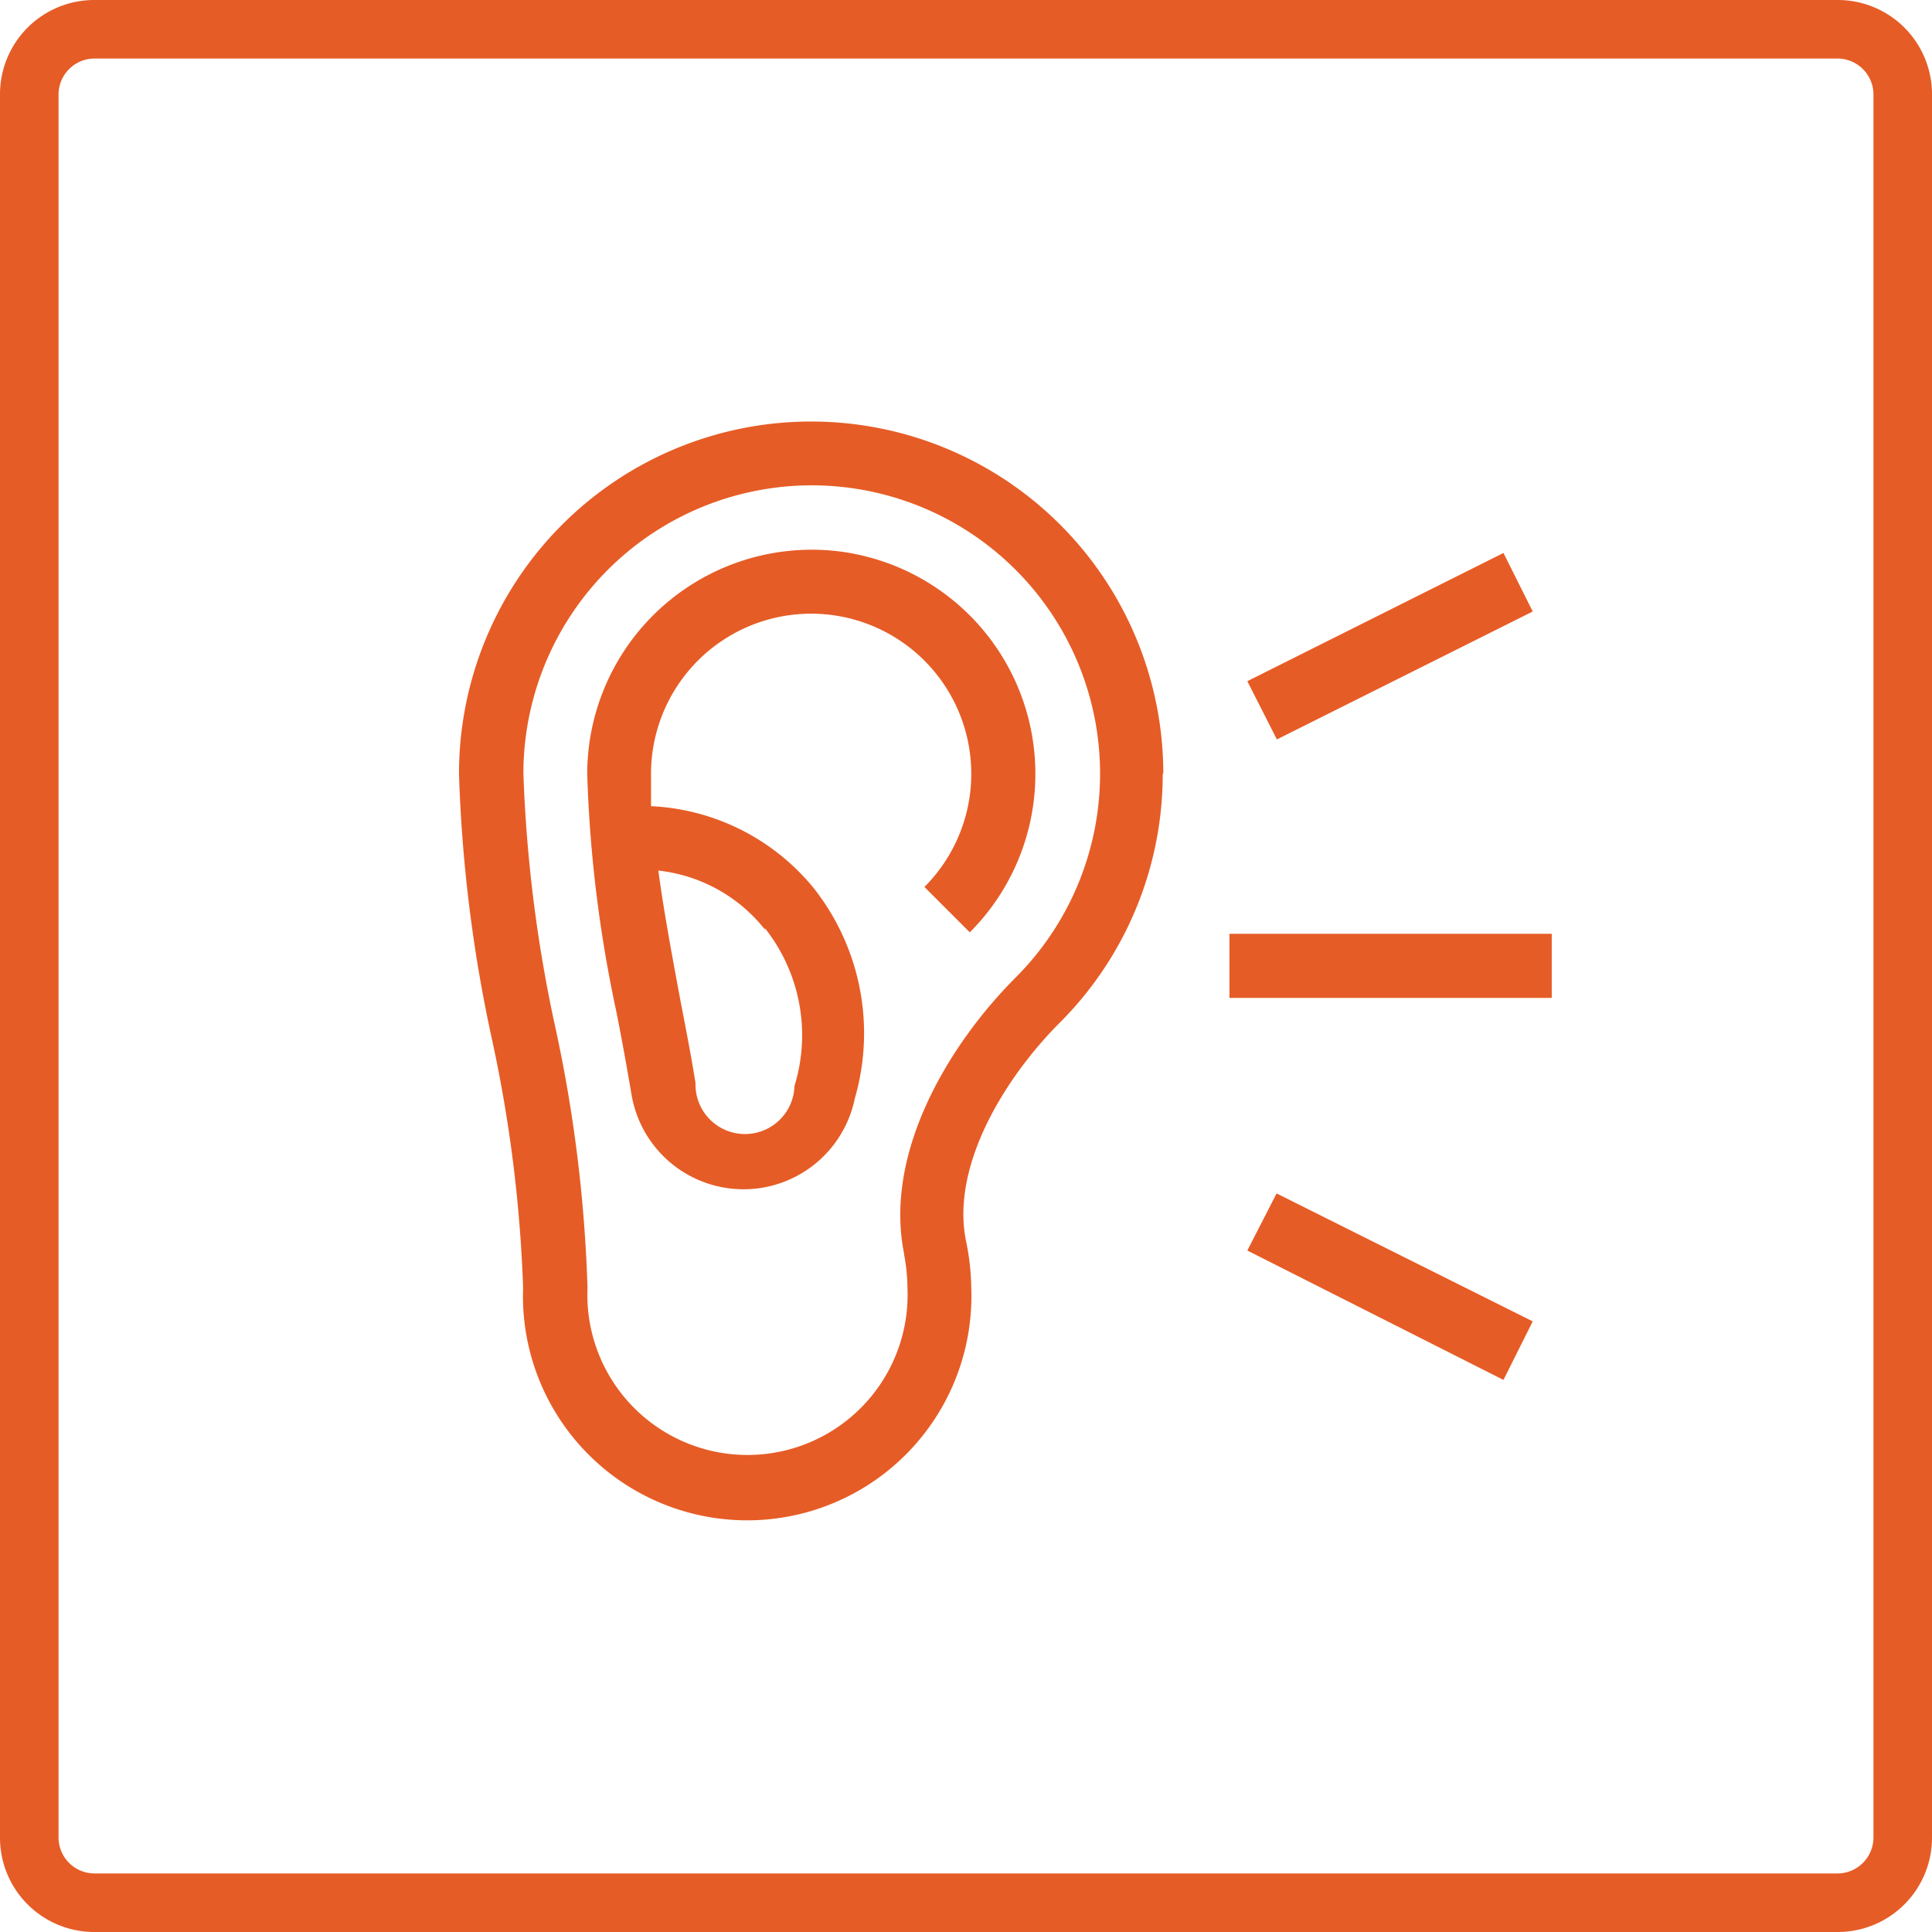 <svg id="Layer_1" data-name="Layer 1" xmlns="http://www.w3.org/2000/svg" viewBox="0 0 66 66"><defs><style>.cls-1{fill:#e65c26;}</style></defs><path class="cls-1" d="M62.77,2A1.23,1.23,0,0,1,64,3.24V62.76A1.23,1.23,0,0,1,62.77,64H3.23A1.23,1.23,0,0,1,2,62.76V3.24A1.23,1.23,0,0,1,3.23,2H62.77m0-2H3.23A3.22,3.22,0,0,0,0,3.24V62.76A3.22,3.22,0,0,0,3.23,66H62.77A3.22,3.22,0,0,0,66,62.76V3.24A3.22,3.22,0,0,0,62.77,0Z"/><path class="cls-1" d="M39.74,26.43a12,12,0,0,0-24.06,0,49.77,49.77,0,0,0,1.11,9A47.5,47.5,0,0,1,17.87,44a7.66,7.66,0,1,0,15.31,0A8.32,8.32,0,0,0,33,42.39c-.53-2.61,1.39-5.64,3.2-7.45a12,12,0,0,0,3.52-8.51Zm-8.86,16.4A6.23,6.23,0,0,1,31,44a5.47,5.47,0,1,1-10.93,0,48.8,48.8,0,0,0-1.12-9,48.39,48.39,0,0,1-1.07-8.59,9.85,9.85,0,1,1,16.8,7c-2.29,2.3-4.5,6-3.79,9.44Zm0,0"/><path class="cls-1" d="M29.14,18.91a7.67,7.67,0,0,0-9.08,7.52,45,45,0,0,0,1,8.15c.18.91.35,1.85.51,2.79a3.88,3.88,0,0,0,7.63.16,8,8,0,0,0-1.41-7.2,7.63,7.63,0,0,0-5.55-2.79c0-.38,0-.74,0-1.11a5.47,5.47,0,1,1,9.34,3.87l1.55,1.55a7.66,7.66,0,0,0-4-12.94Zm-3,12.81a5.89,5.89,0,0,1,1,5.38A1.69,1.69,0,0,1,23.76,37c-.16-1-.34-1.91-.52-2.84-.28-1.52-.56-3-.75-4.42a5.39,5.39,0,0,1,3.63,2Zm0,0"/><rect class="cls-1" x="42" y="31.9" width="11.01" height="2.19"/><path class="cls-1" d="M42.61,42.72l1-1.95,8.75,4.37-1,2Zm0,0"/><path class="cls-1" d="M42.61,23.27l8.75-4.38,1,2-8.74,4.37Zm0,0"/></svg>
